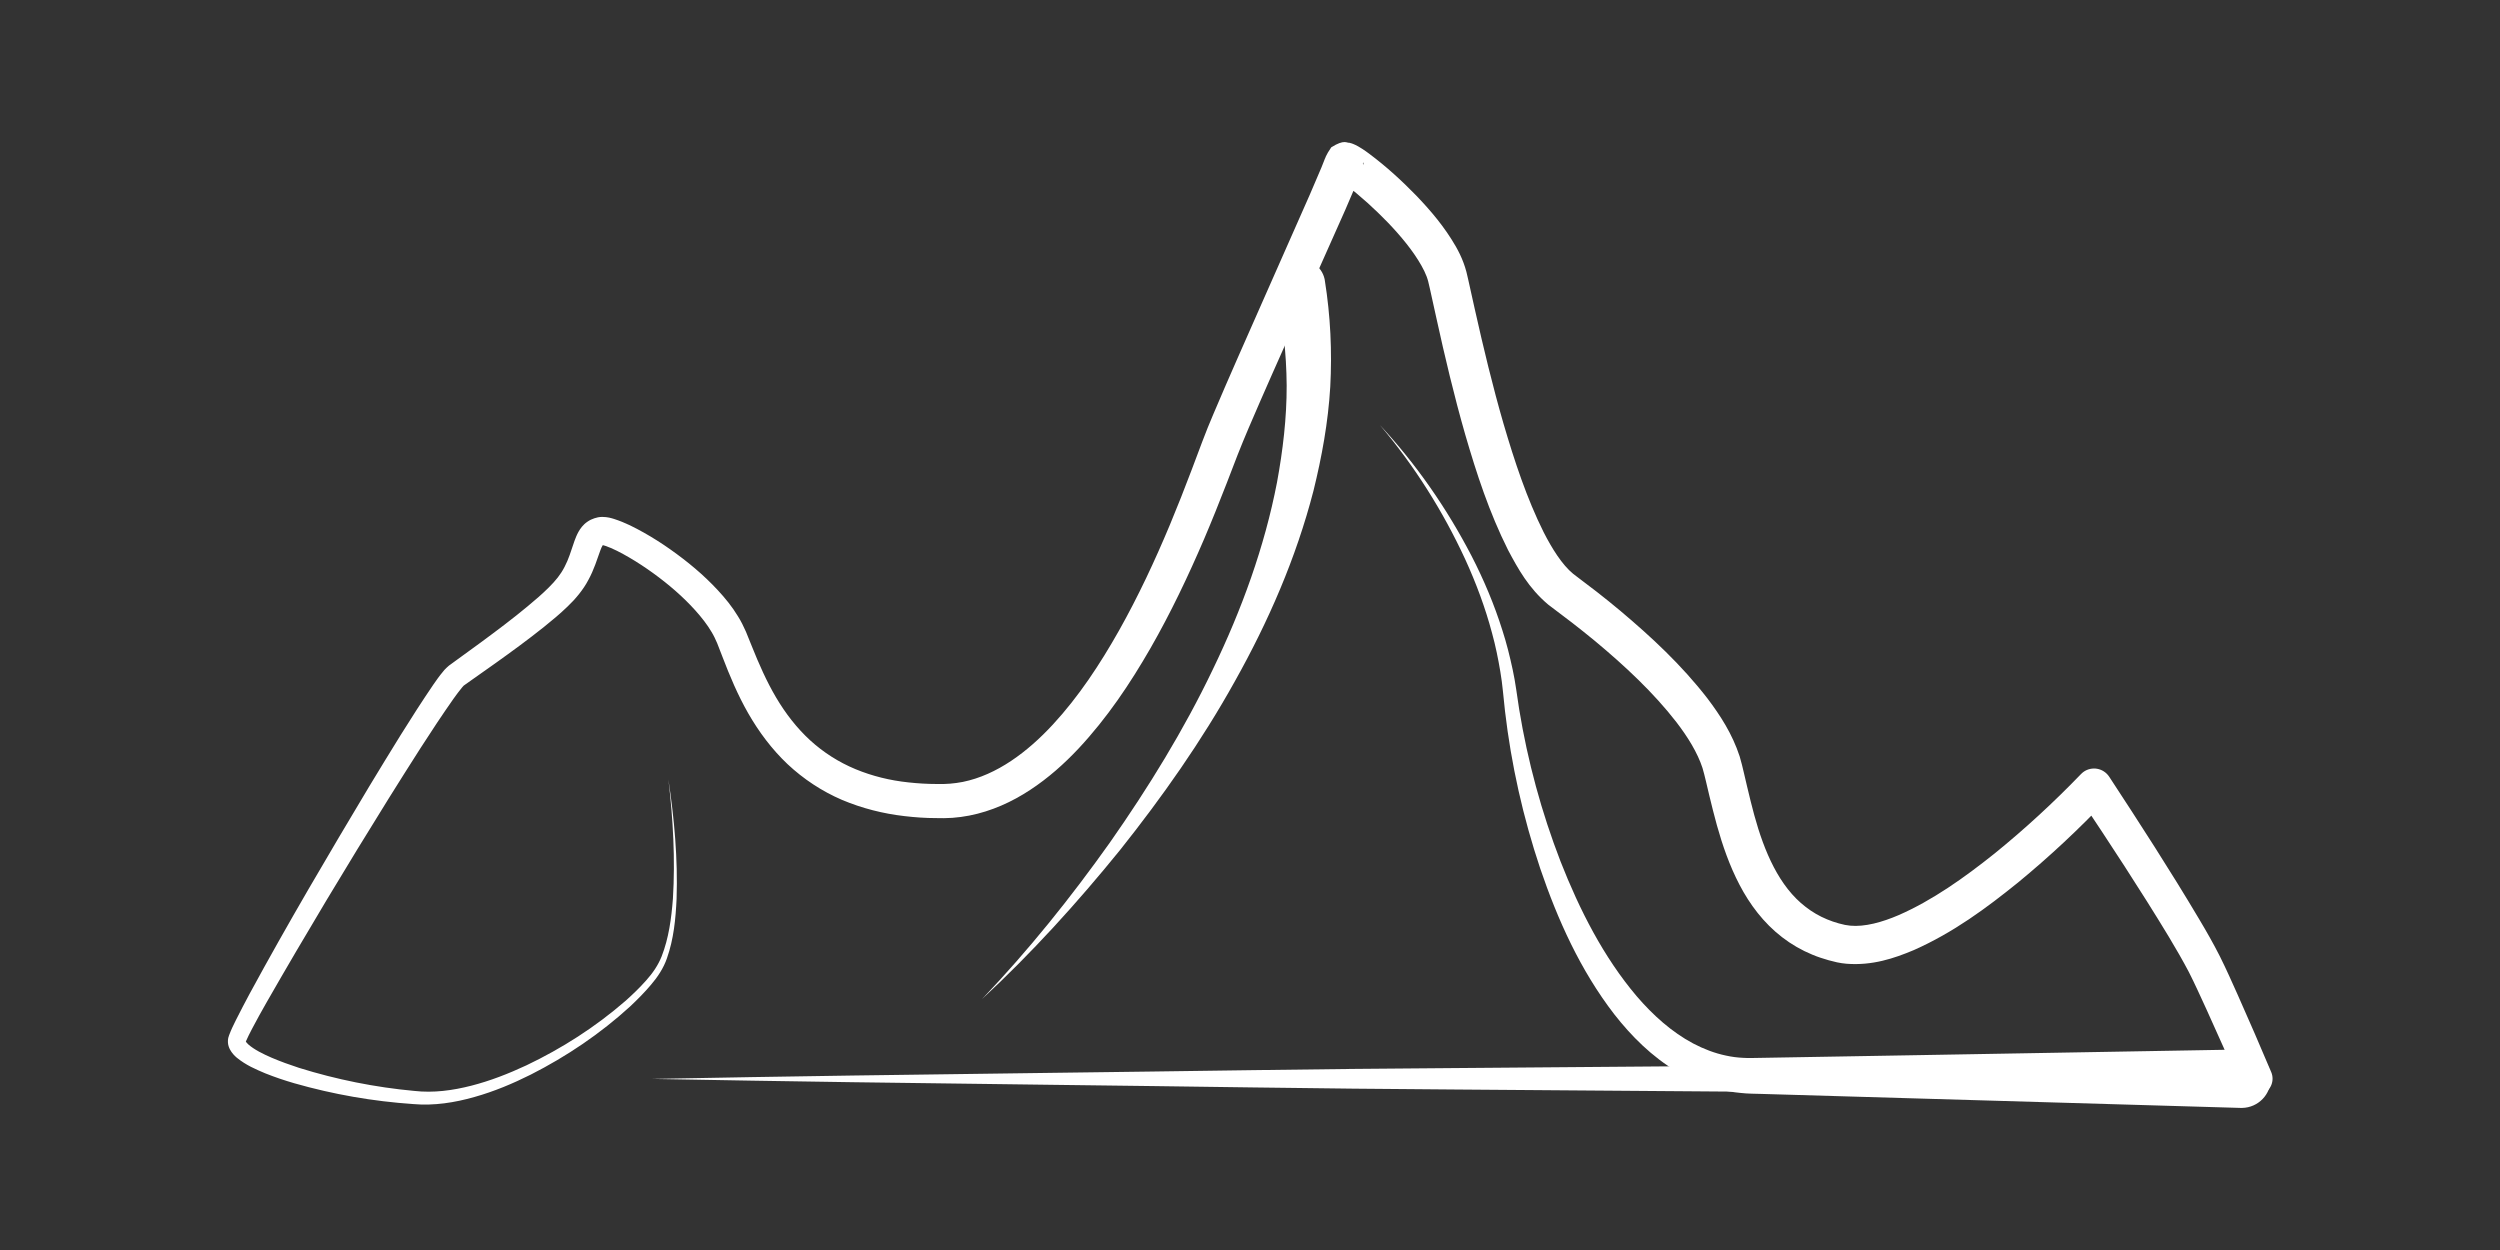 <?xml version="1.0" encoding="utf-8"?>
<!-- Generator: Adobe Illustrator 25.1.0, SVG Export Plug-In . SVG Version: 6.00 Build 0)  -->
<svg version="1.1" id="Ebene_1" xmlns="http://www.w3.org/2000/svg" xmlns:xlink="http://www.w3.org/1999/xlink" x="0px" y="0px"
	 viewBox="0 0 300 150" style="enable-background:new 0 0 300 150;" xml:space="preserve">
<rect x="0" y="0" width="300" height="150" fill="#333333" stroke="none"/>
<style type="text/css">
	.st0{clip-path:url(#SVGID_2_);fill:#FFFFFF;}
</style>
<g>
	<defs>
		<rect id="SVGID_1_" x="27.32" y="17.05" width="245.37" height="115.9"/>
	</defs>
	<clipPath id="SVGID_2_">
		<use xlink:href="#SVGID_1_"  style="overflow:visible;"/>
	</clipPath>
	<path class="st0" d="M80.21,93.55c0.71,4.73,1.14,9.51,0.98,14.31c-0.11,2.39-0.34,4.82-1.16,7.14c-0.4,1.17-1.12,2.25-1.9,3.16
		c-0.78,0.93-1.64,1.79-2.52,2.62c-3.57,3.26-7.6,5.98-11.91,8.17c-2.16,1.08-4.41,2.03-6.77,2.69c-2.34,0.67-4.86,1.07-7.33,0.85
		c-4.84-0.33-9.61-1.16-14.29-2.5c-1.17-0.34-2.33-0.73-3.48-1.19c-1.15-0.49-2.29-0.96-3.42-1.88c-0.28-0.24-0.57-0.53-0.82-0.99
		c-0.12-0.24-0.23-0.53-0.24-0.87c-0.01-0.17,0.01-0.36,0.04-0.51l0.1-0.32c0.27-0.72,0.52-1.21,0.8-1.78
		c0.54-1.09,1.11-2.15,1.67-3.21c4.58-8.44,9.44-16.67,14.36-24.89c2.49-4.1,4.95-8.18,7.69-12.21c0.36-0.51,0.69-1,1.15-1.54
		c0.11-0.19,0.75-0.79,0.9-0.86l0.74-0.54l2.9-2.11c1.91-1.41,3.81-2.83,5.6-4.32c0.9-0.74,1.78-1.5,2.57-2.29
		c0.8-0.8,1.39-1.51,1.87-2.44c0.49-0.92,0.77-1.88,1.2-3.14c0.12-0.32,0.25-0.67,0.47-1.07c0.22-0.39,0.55-0.87,1.09-1.23
		c0.26-0.18,0.55-0.32,0.84-0.41c0.31-0.09,0.49-0.15,0.92-0.16c0.68,0.01,1.04,0.13,1.41,0.24c1.4,0.45,2.48,1.03,3.6,1.65
		c1.1,0.62,2.15,1.29,3.17,2.01c2.04,1.44,3.97,3.03,5.71,4.91c0.87,0.94,1.7,1.95,2.4,3.11c0.36,0.57,0.68,1.21,0.96,1.85
		l0.68,1.68c0.88,2.2,1.8,4.29,2.94,6.22c1.14,1.93,2.5,3.68,4.09,5.14c1.6,1.46,3.44,2.63,5.44,3.46c2,0.83,4.15,1.36,6.37,1.59
		c1.11,0.12,2.23,0.19,3.36,0.19c1.18,0.03,2.1-0.05,3.15-0.25c4.08-0.83,7.76-3.59,10.81-6.89c3.08-3.33,5.65-7.23,7.94-11.29
		c2.29-4.07,4.28-8.33,6.1-12.68c0.91-2.18,1.77-4.37,2.61-6.59l1.26-3.35c0.43-1.15,0.9-2.3,1.37-3.4
		c1.88-4.44,3.83-8.8,5.76-13.18l5.79-13.1l1.39-3.25l0.31-0.78l0.12-0.31l0.02-0.06c0.01-0.03-0.06,0.2-0.06,0.3
		c0.16,0.41-0.5,0.29,0.79-1.57c1.59-1.01,1.88-0.49,2.16-0.55c0.42,0.1,0.56,0.19,0.71,0.25c0.14,0.07,0.25,0.13,0.35,0.18
		c0.2,0.11,0.36,0.21,0.51,0.31c0.3,0.2,0.58,0.39,0.84,0.59c2.08,1.56,3.89,3.22,5.64,5.02c1.74,1.82,3.39,3.75,4.75,6.12
		c0.34,0.6,0.65,1.23,0.91,1.93c0.13,0.35,0.25,0.71,0.35,1.1l0.22,0.94l0.78,3.51c1.04,4.64,2.14,9.24,3.45,13.76
		c1.32,4.5,2.8,8.98,4.81,13.01c1,1.96,2.21,3.91,3.55,5.01l2.81,2.14c0.96,0.75,1.91,1.51,2.85,2.3c3.74,3.15,7.35,6.5,10.46,10.52
		c1.53,2.03,2.97,4.23,3.86,6.95c0.22,0.74,0.35,1.31,0.49,1.9l0.41,1.75c0.27,1.15,0.55,2.28,0.85,3.39
		c1.2,4.39,2.99,8.59,6.17,11.02c0.78,0.61,1.64,1.11,2.56,1.49c0.46,0.2,0.94,0.35,1.42,0.49l0.74,0.18
		c0.2,0.04,0.41,0.07,0.62,0.09c1.73,0.17,3.84-0.41,5.83-1.27c4.03-1.76,7.87-4.49,11.5-7.39c3.62-2.93,7.12-6.16,10.33-9.49
		l0.04-0.04c0.83-0.87,2.21-0.89,3.07-0.06c0.12,0.11,0.22,0.24,0.31,0.37c3.68,5.62,7.32,11.24,10.77,17.05
		c0.87,1.46,1.71,2.92,2.51,4.5c0.8,1.6,1.45,3.09,2.15,4.64c1.37,3.07,2.7,6.15,4.01,9.25l0.01,0.02c0.43,1.03-0.05,2.21-1.08,2.65
		c-0.26,0.11-0.54,0.16-0.8,0.16l-96.21-0.73c-16.04-0.09-32.07-0.38-48.1-0.56c-16.03-0.19-32.07-0.41-48.1-0.71
		c16.03-0.31,32.07-0.53,48.1-0.73c16.04-0.19,32.07-0.48,48.1-0.57l96.21-0.77l-1.87,2.82c-1.31-3.05-2.66-6.11-4.04-9.13
		c-0.69-1.49-1.39-3.06-2.1-4.45c-0.73-1.39-1.56-2.82-2.41-4.24c-3.42-5.65-7.1-11.25-10.79-16.78l3.42,0.28
		c-3.39,3.58-6.91,6.87-10.7,9.99c-3.8,3.07-7.78,6.02-12.52,8.12c-2.37,1-5,1.88-8.07,1.64c-0.38-0.03-0.76-0.09-1.15-0.17l-1-0.25
		c-0.66-0.19-1.32-0.4-1.96-0.67c-1.29-0.53-2.52-1.24-3.62-2.09c-2.23-1.71-3.9-3.96-5.11-6.28c-1.22-2.33-2.05-4.76-2.72-7.15
		c-0.33-1.2-0.63-2.39-0.91-3.56l-0.41-1.74c-0.14-0.57-0.28-1.17-0.41-1.58c-0.6-1.84-1.77-3.73-3.13-5.5
		c-2.75-3.55-6.18-6.75-9.76-9.73c-0.9-0.74-1.81-1.47-2.74-2.19l-2.9-2.2c-2.35-1.99-3.6-4.28-4.8-6.53
		c-2.27-4.53-3.78-9.18-5.14-13.85c-1.34-4.67-2.45-9.37-3.48-14.06l-0.77-3.49l-0.19-0.81c-0.05-0.19-0.11-0.4-0.19-0.61
		c-0.16-0.42-0.37-0.86-0.62-1.3c-1-1.78-2.46-3.54-4.02-5.17c-1.57-1.62-3.29-3.2-5.04-4.52c-0.21-0.16-0.43-0.31-0.62-0.44
		l-0.25-0.16c-0.03-0.02-0.06-0.03-0.05-0.03c0.01,0,0.02,0.03,0.29,0.09c0.21-0.07,0.42,0.43,1.95-0.53
		c1.24-1.81,0.59-1.84,0.73-1.36c-0.02,0.17-0.09,0.47-0.11,0.51l-0.05,0.15l-0.19,0.53l-0.36,0.89l-1.43,3.34l-5.84,13.11
		c-1.94,4.36-3.9,8.73-5.76,13.08c-0.46,1.1-0.91,2.15-1.33,3.24l-1.29,3.35c-0.87,2.24-1.77,4.49-2.72,6.72
		c-1.91,4.45-4,8.85-6.43,13.09c-2.44,4.24-5.19,8.36-8.63,12.04c-1.72,1.83-3.63,3.54-5.81,4.97c-2.17,1.43-4.64,2.56-7.31,3.08
		c-0.67,0.13-1.34,0.22-2.02,0.27l-1.02,0.04l-0.95-0.01c-1.26,0-2.53-0.09-3.8-0.24c-2.53-0.29-5.07-0.93-7.47-1.94
		c-2.4-1.03-4.63-2.5-6.54-4.29c-1.9-1.8-3.46-3.9-4.72-6.1c-1.26-2.2-2.23-4.52-3.09-6.77l-0.64-1.65c-0.2-0.46-0.4-0.9-0.67-1.34
		c-0.52-0.89-1.2-1.75-1.94-2.58c-1.48-1.65-3.23-3.15-5.08-4.49c-0.93-0.67-1.88-1.3-2.86-1.87c-0.96-0.56-2-1.11-2.88-1.4
		c-0.56-0.15-0.27-0.07-0.26-0.13c0.07-0.1-0.16,0.18-0.33,0.68c-0.36,0.99-0.77,2.34-1.43,3.53c-0.62,1.2-1.59,2.34-2.5,3.2
		c-0.92,0.89-1.86,1.67-2.82,2.44c-1.91,1.53-3.86,2.95-5.82,4.35l-2.93,2.07l-0.72,0.51l-0.18,0.13c-0.05,0.04-0.03,0.04-0.05,0.06
		c-0.01,0.02-0.02,0.01-0.05,0.05l-0.12,0.14c-0.31,0.37-0.67,0.86-1,1.32c-2.69,3.83-5.23,7.91-7.76,11.94
		c-5.04,8.1-9.97,16.29-14.7,24.55c-0.58,1.03-1.17,2.07-1.71,3.11c-0.26,0.5-0.56,1.08-0.72,1.47l-0.05,0.11l0-0.06
		c0-0.04-0.01-0.05,0-0.02c0.03,0.07,0.15,0.23,0.32,0.38c0.7,0.62,1.77,1.15,2.81,1.6c1.06,0.45,2.16,0.85,3.27,1.21
		c4.48,1.4,9.15,2.34,13.84,2.77c2.3,0.26,4.58-0.05,6.85-0.63c2.26-0.58,4.46-1.44,6.6-2.44c4.26-2.03,8.29-4.61,11.86-7.71
		c0.88-0.78,1.73-1.6,2.51-2.48c0.79-0.88,1.43-1.81,1.86-2.89c0.85-2.17,1.17-4.56,1.35-6.92C81.04,103.09,80.77,98.3,80.21,93.55"
		/>
	<path class="st0" d="M117.84,119.89c5.6-5.87,10.67-12.2,15.35-18.79c4.63-6.61,8.87-13.5,12.33-20.73
		c3.49-7.21,6.23-14.76,7.72-22.48c0.71-3.86,1.17-7.76,1.16-11.63c-0.03-3.87-0.45-7.7-1.28-11.42l-0.01-0.06
		c-0.36-1.61,0.66-3.21,2.27-3.57c1.61-0.36,3.21,0.66,3.57,2.27c0.01,0.06,0.02,0.12,0.03,0.18c0.68,4.25,0.88,8.54,0.65,12.77
		c-0.25,4.24-1.01,8.39-2.01,12.45c-2.09,8.1-5.43,15.73-9.44,22.88c-3.99,7.18-8.71,13.88-13.78,20.25
		C129.27,108.34,123.79,114.38,117.84,119.89"/>
	<path class="st0" d="M165.59,51.01c4.35,4.68,8.04,10,11,15.71c1.47,2.86,2.73,5.84,3.7,8.93c0.5,1.54,0.89,3.12,1.23,4.7
		c0.35,1.59,0.53,3.22,0.78,4.76c1.02,6.24,2.69,12.38,4.96,18.25c2.29,5.84,5.18,11.51,9.13,16.17c1.97,2.3,4.24,4.33,6.78,5.68
		c1.27,0.67,2.6,1.18,3.95,1.46c0.68,0.15,1.37,0.24,2.06,0.27c0.35,0.03,0.68,0.02,1.04,0.02l1.2-0.02l19.17-0.33l38.34-0.67
		c1.94-0.03,3.53,1.51,3.57,3.44c0.03,1.94-1.51,3.53-3.44,3.57c-0.05,0-0.11,0-0.16,0l-38.33-1.12l-19.17-0.56l-1.2-0.03
		c-0.44-0.02-0.9-0.03-1.35-0.09c-0.9-0.08-1.8-0.25-2.67-0.48c-1.75-0.45-3.41-1.17-4.92-2.07c-3.04-1.8-5.49-4.26-7.55-6.89
		c-4.09-5.31-6.79-11.35-8.88-17.48c-2.06-6.15-3.48-12.48-4.23-18.9c-0.19-1.63-0.29-3.18-0.56-4.73
		c-0.26-1.55-0.57-3.09-0.99-4.61c-0.81-3.05-1.92-6.03-3.24-8.91C173.15,61.33,169.72,55.88,165.59,51.01"/>
</g>
</svg>
